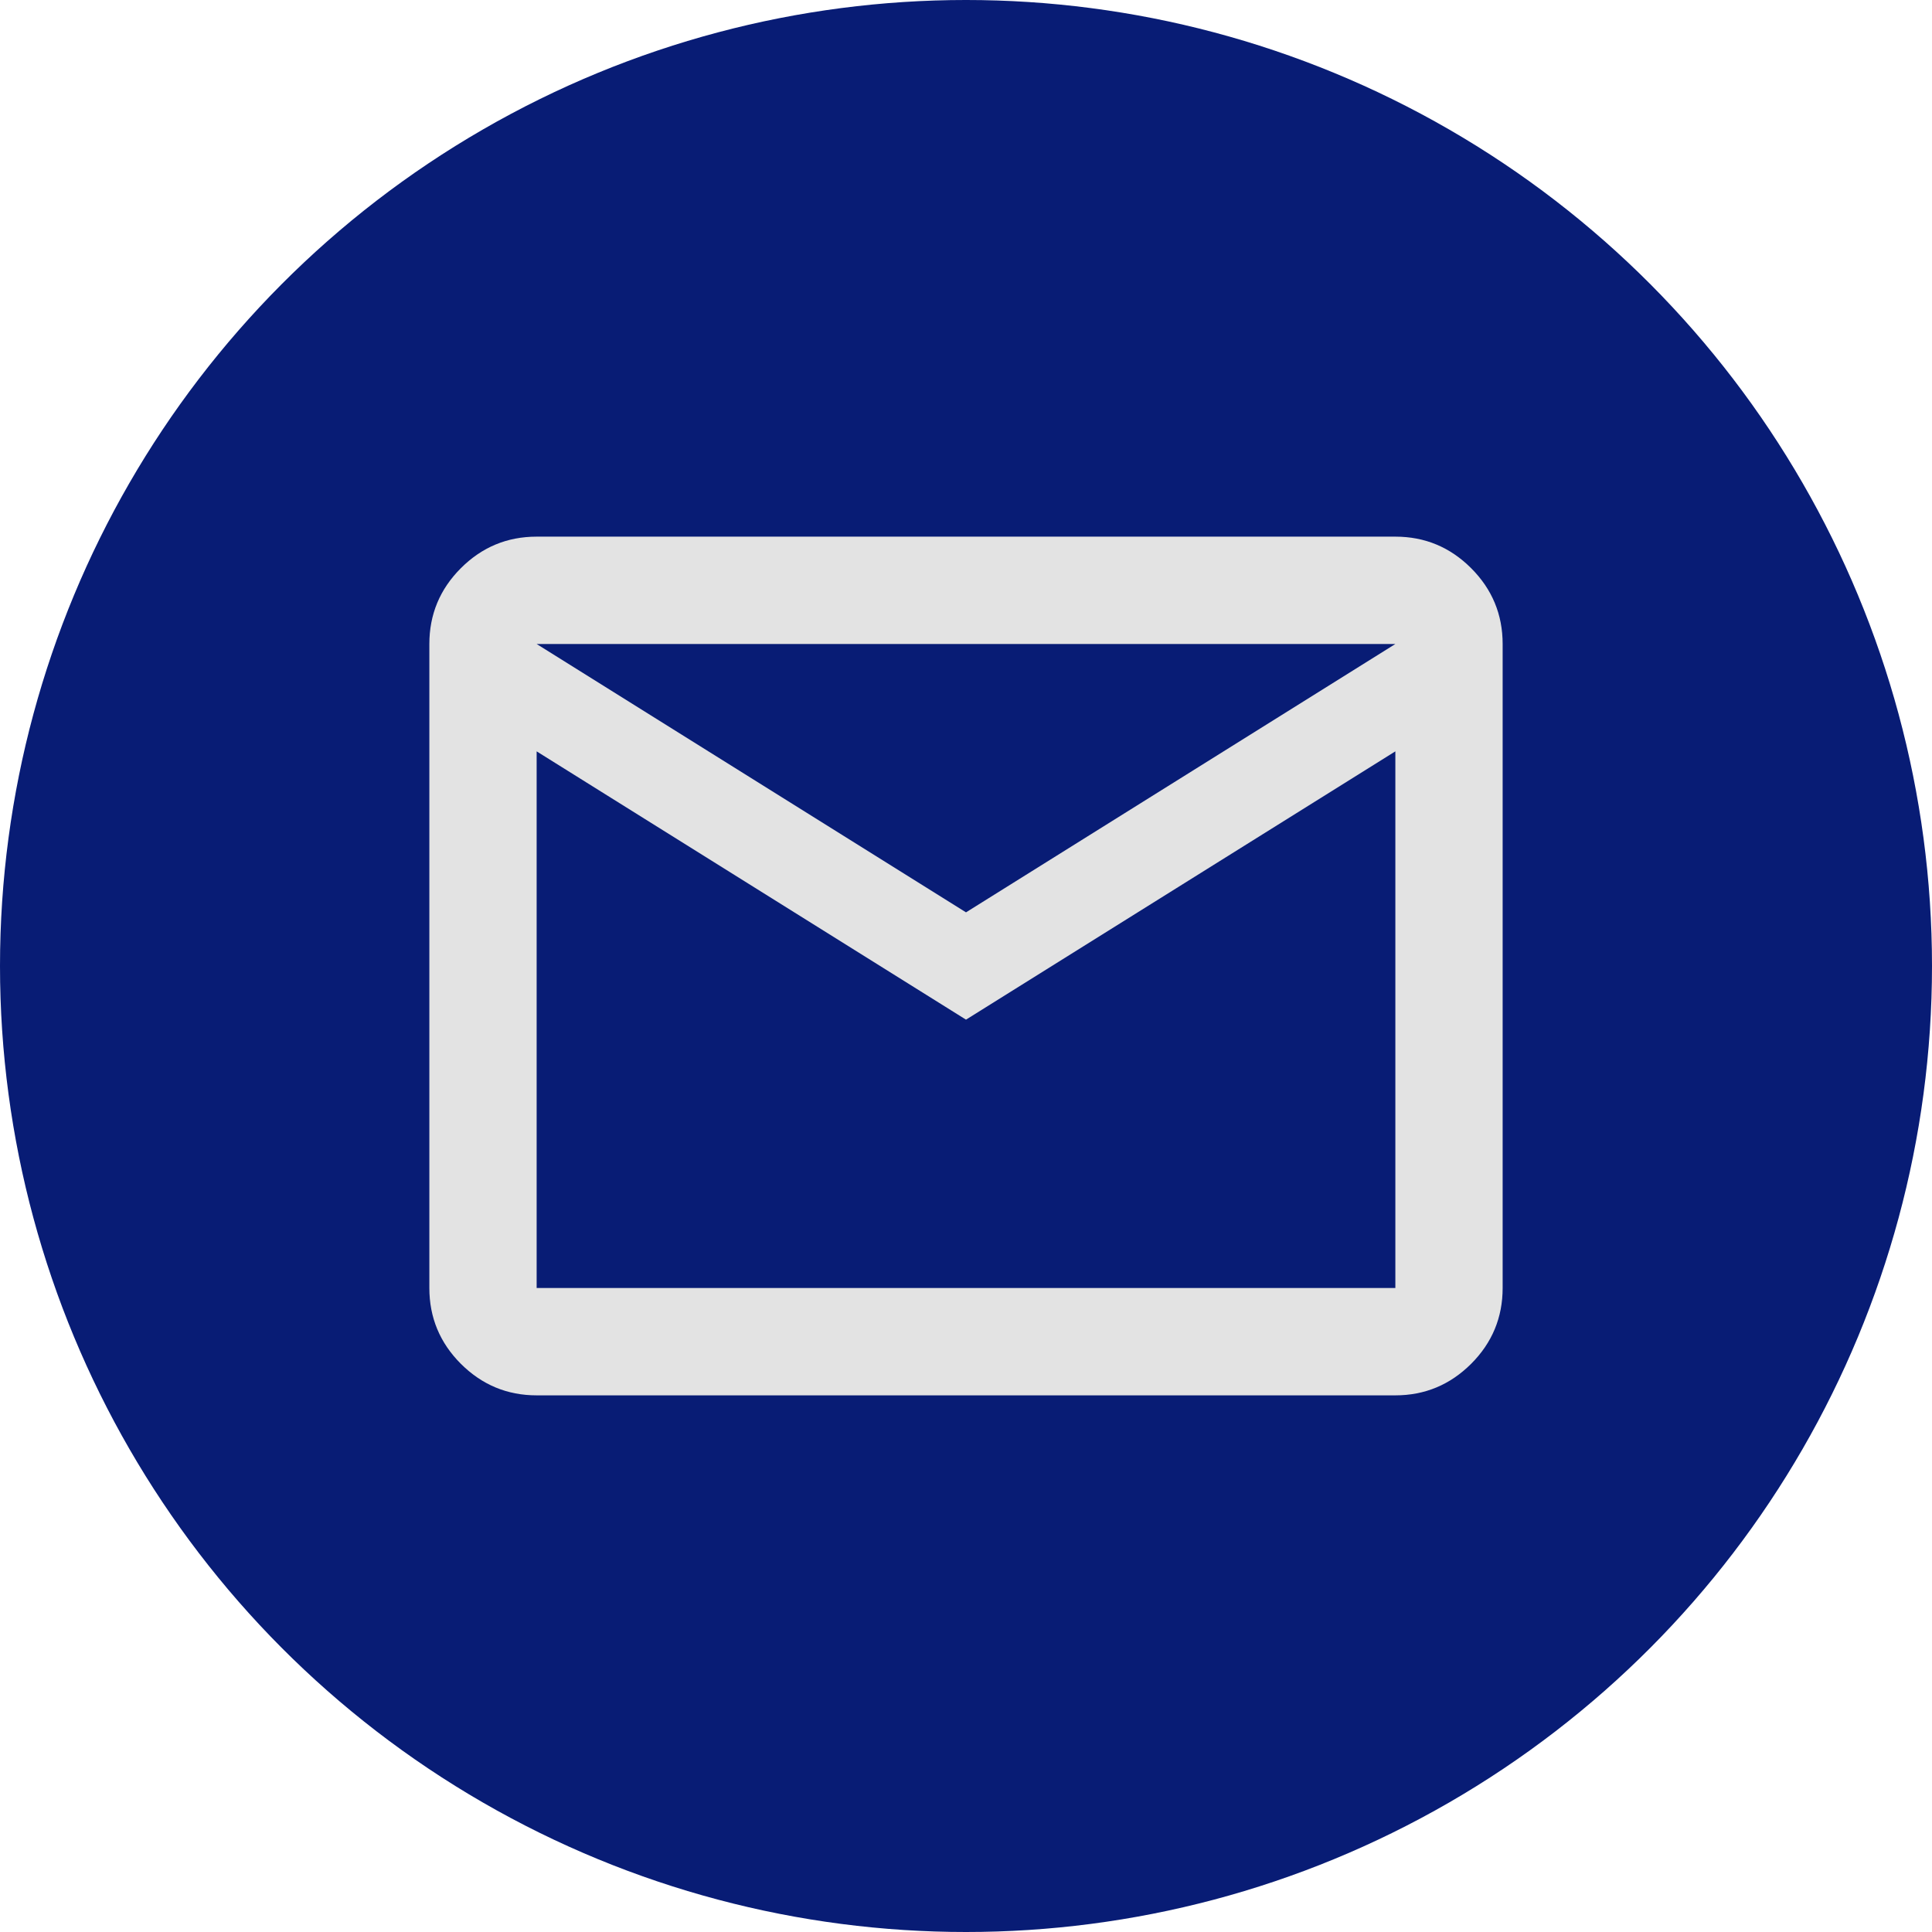<?xml version="1.0" encoding="UTF-8"?>
<svg xmlns="http://www.w3.org/2000/svg" width="30" height="30" viewBox="0 0 30 30" fill="none">
  <circle cx="15" cy="15" r="15" fill="#081C75"></circle>
  <path d="M8.333 21.667C7.875 21.667 7.483 21.503 7.156 21.177C6.83 20.851 6.667 20.458 6.667 20V10C6.667 9.542 6.83 9.149 7.156 8.823C7.483 8.496 7.875 8.333 8.333 8.333H21.667C22.125 8.333 22.517 8.496 22.844 8.823C23.17 9.149 23.333 9.542 23.333 10V20C23.333 20.458 23.17 20.851 22.844 21.177C22.517 21.503 22.125 21.667 21.667 21.667H8.333ZM15 15.833L8.333 11.667V20H21.667V11.667L15 15.833ZM15 14.167L21.667 10H8.333L15 14.167ZM8.333 11.667V10V20V11.667Z" fill="#E3E3E3"></path>
</svg>
